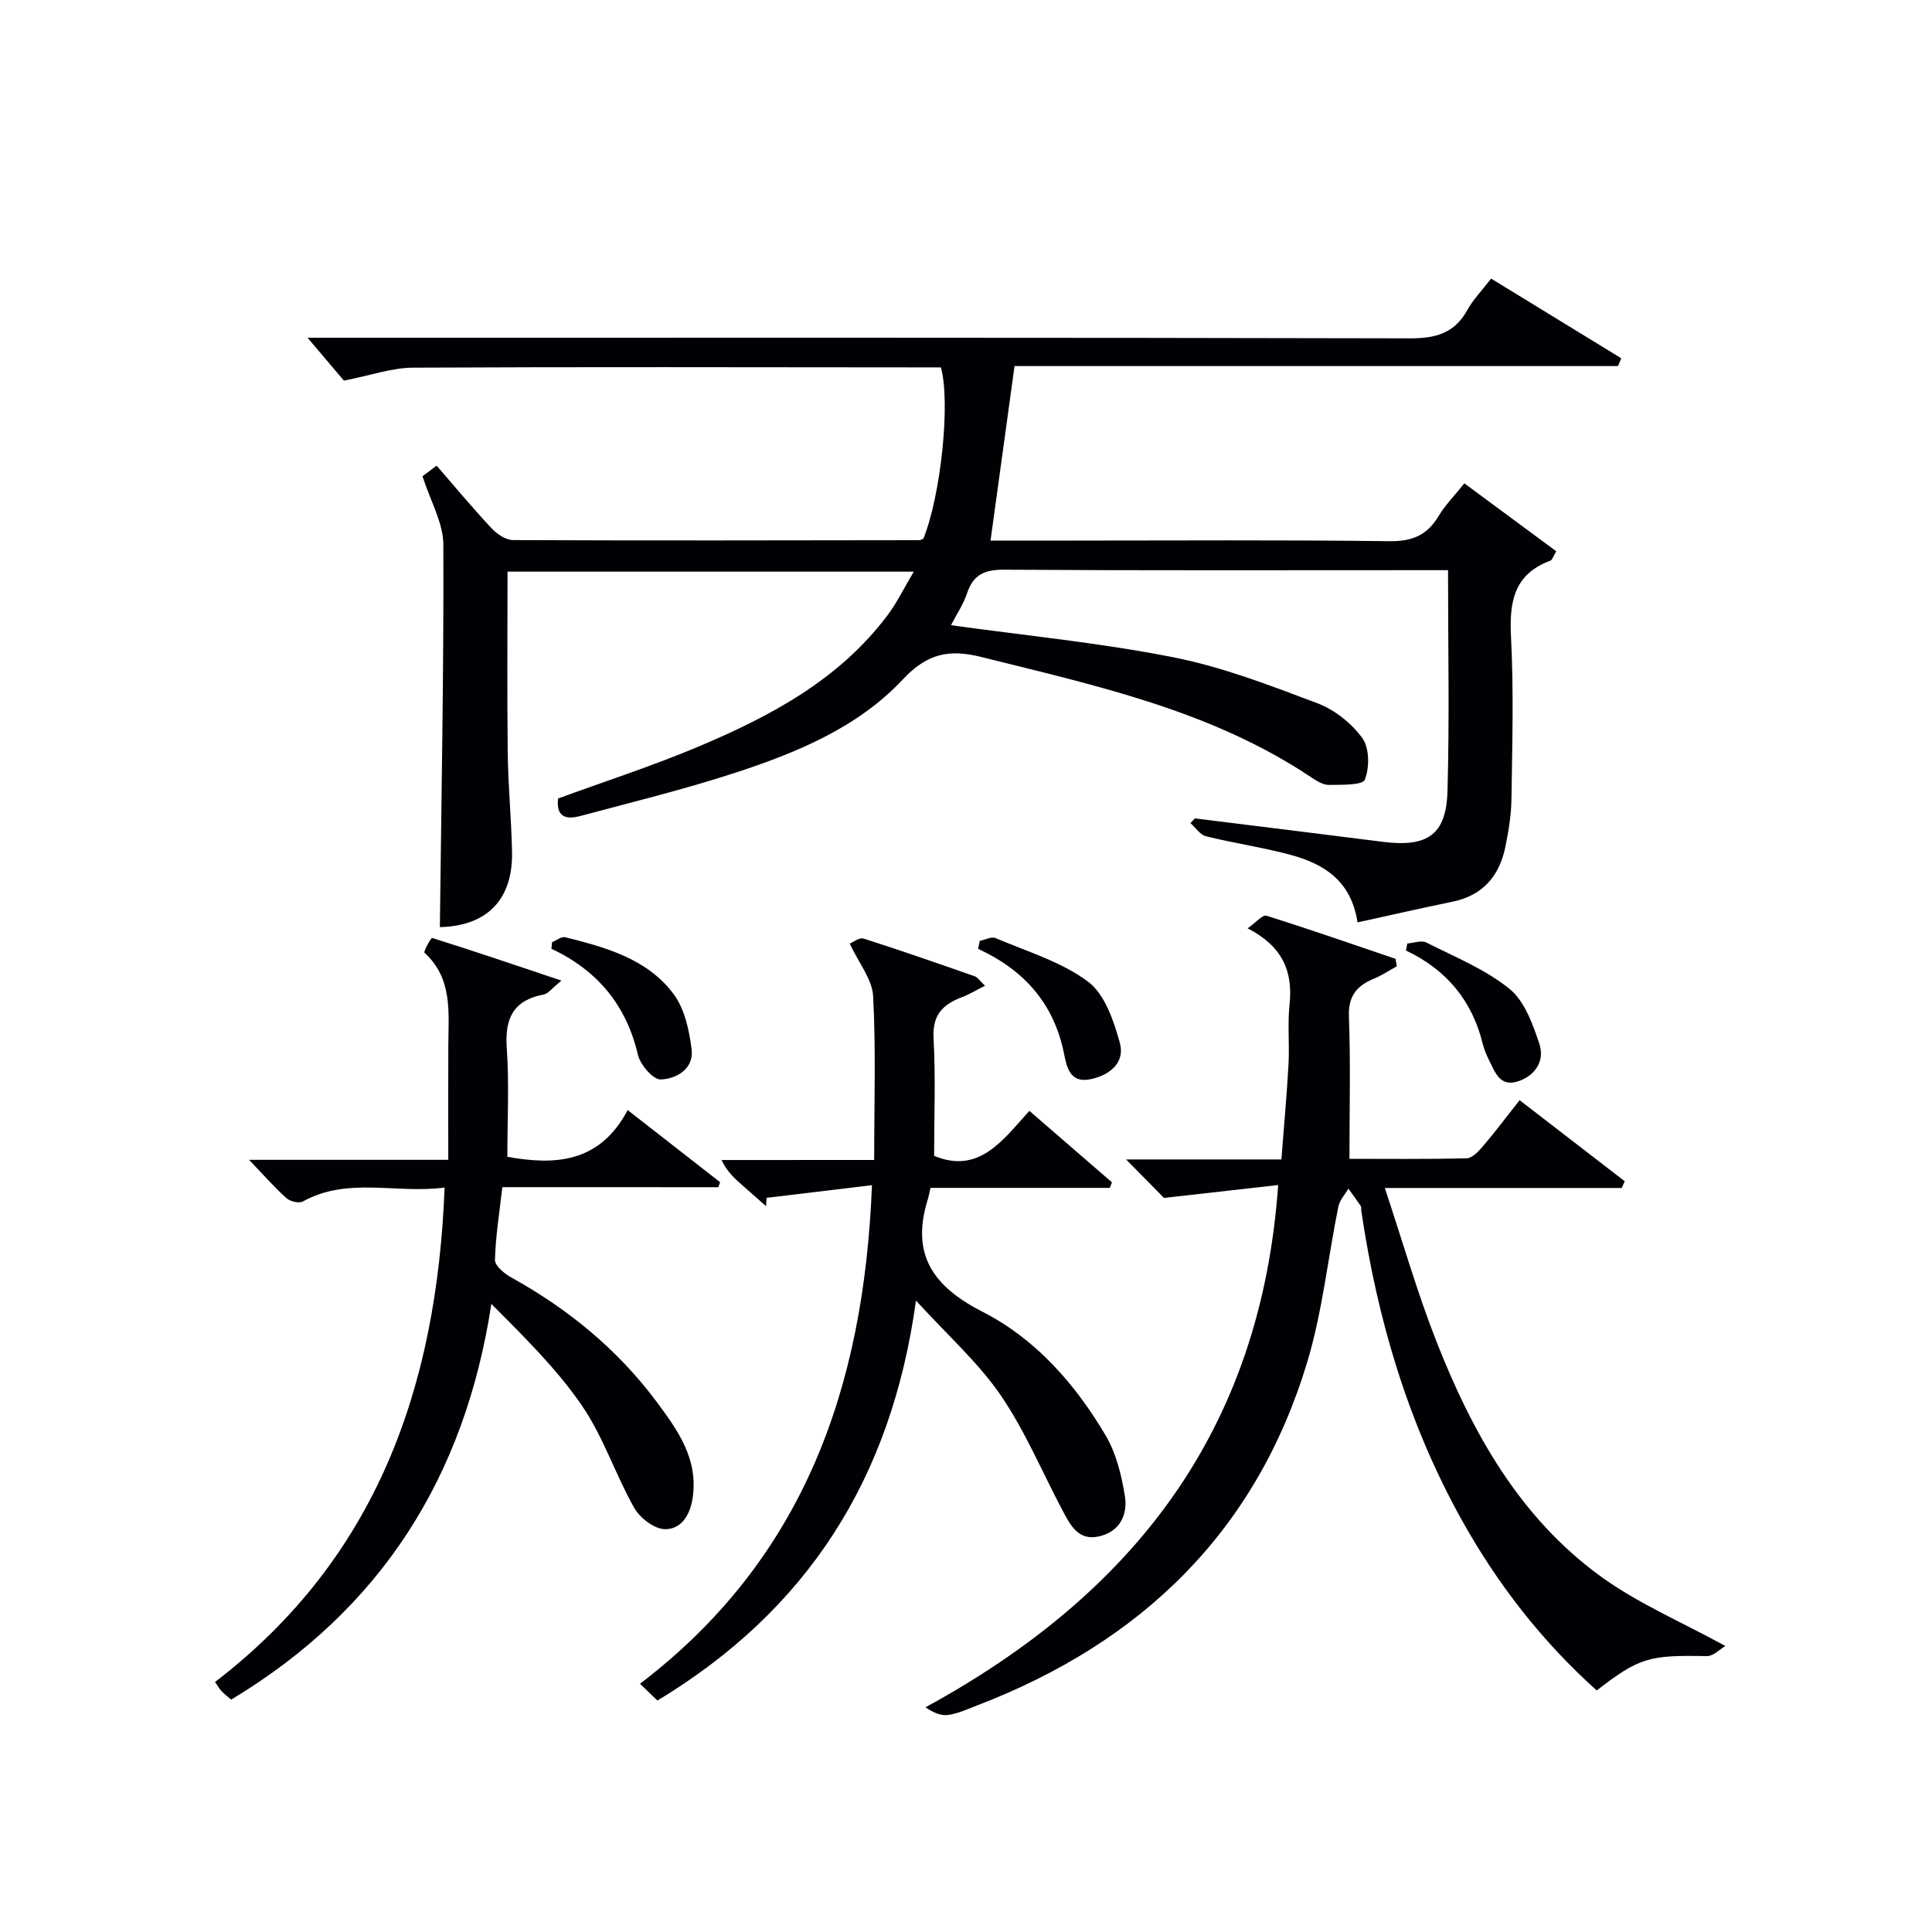 <svg enable-background="new 0 0 400 400" viewBox="0 0 400 400" xmlns="http://www.w3.org/2000/svg"><g fill="#010105"><path d="m91.07 191.95c.31-26.66.82-52.94.72-79.21-.02-4.48-2.66-8.96-4.32-14.14.2-.15 1.46-1.09 2.93-2.19 3.92 4.51 7.52 8.86 11.38 12.97 1.12 1.2 2.95 2.44 4.47 2.44 28 .12 55.99.06 83.99.02.31 0 .62-.19.93-.3 3.6-8.85 5.67-28.23 3.63-35.48-1.7 0-3.51 0-5.32 0-34.66-.02-69.33-.12-103.99.06-4.33.02-8.64 1.58-14.29 2.68-1.76-2.07-4.52-5.33-7.52-8.87h5.25c74.33 0 148.65-.06 222.98.12 5.35.01 9.23-1.05 11.89-5.87 1.19-2.15 2.98-3.98 4.92-6.5 8.99 5.51 17.97 11 26.95 16.5-.22.54-.45 1.07-.67 1.61-41.71 0-83.42 0-124.95 0-1.69 12.3-3.31 24.05-4.97 36.13h16.61c22 0 44-.16 65.99.13 4.73.06 7.82-1.26 10.19-5.24 1.34-2.25 3.25-4.16 5.31-6.74 6.43 4.75 12.71 9.4 19.03 14.07-.7 1.15-.85 1.8-1.2 1.93-7.62 2.81-8.55 8.6-8.17 15.87.58 11.14.25 22.32.09 33.49-.04 3.29-.59 6.61-1.25 9.85-1.23 6.07-4.66 10.13-11 11.42-6.46 1.32-12.89 2.8-19.62 4.27-1.3-8.64-6.99-12.13-13.89-13.99-5.75-1.55-11.68-2.4-17.47-3.84-1.23-.3-2.16-1.78-3.23-2.72.3-.33.6-.65.91-.98 12.97 1.61 25.94 3.2 38.91 4.85 9.25 1.17 13.15-1.43 13.4-10.55.42-14.97.11-29.96.11-45.69-1.84 0-3.6 0-5.35 0-28.83 0-57.66.09-86.49-.1-4.03-.03-6.43.95-7.73 4.85-.76 2.3-2.17 4.38-3.34 6.64 15.6 2.17 30.98 3.66 46.07 6.65 10.17 2.01 20.04 5.83 29.79 9.51 3.56 1.34 7.07 4.13 9.3 7.21 1.49 2.05 1.51 6.1.53 8.6-.47 1.19-4.82 1.06-7.42 1.1-1.21.02-2.54-.81-3.63-1.54-20.76-13.91-44.69-19.03-68.37-24.95-6.65-1.66-11.18-.75-16.23 4.64-9.4 10.03-22.11 15.23-34.98 19.42-10.41 3.39-21.08 5.99-31.66 8.83-2.71.73-5.21.6-4.75-3.59 9.42-3.45 19.35-6.66 28.94-10.69 14.96-6.3 29.22-13.85 39.28-27.26 1.95-2.59 3.38-5.58 5.43-9.02-28.54 0-56.08 0-84.11 0 0 12.58-.11 25.02.04 37.46.08 6.82.74 13.62.89 20.44.24 10.05-5.22 15.48-14.94 15.7z"/><path d="m335.75 245.96c-15.92 0-31.84 0-49.04 0 3.68 11.05 6.67 21.52 10.62 31.6 7.44 18.97 17.26 36.63 34.14 48.86 7.68 5.57 16.64 9.37 25.74 14.36-1.04.6-2.45 2.12-3.83 2.1-11.98-.23-13.95.28-22.8 7.11-11.29-10.14-20.51-21.96-27.91-35.24-11.13-20-17.51-41.54-20.83-64.08-.05-.33.05-.74-.11-.98-.82-1.22-1.7-2.39-2.56-3.59-.71 1.22-1.8 2.37-2.07 3.68-2.18 10.72-3.3 21.73-6.43 32.15-10.57 35.16-34.35 58.08-68.21 71.1-2.01.77-4.03 1.72-6.13 2.03-1.49.22-3.12-.48-4.72-1.58 42.93-23.42 69.45-57.17 73.02-108.13-8 .9-15.39 1.74-23.64 2.67-1.73-1.76-4.58-4.66-7.84-7.97h32.15c.52-6.81 1.11-13.22 1.47-19.64.23-4.15-.22-8.36.22-12.49.73-6.89-1.53-12.05-8.69-15.72 1.72-1.2 3.11-2.86 3.9-2.61 8.97 2.81 17.84 5.91 26.74 8.93.08.51.17 1.03.25 1.54-1.53.84-2.99 1.84-4.6 2.5-3.57 1.46-5.47 3.52-5.31 7.86.36 9.6.11 19.23.11 29.5 7.39 0 15.84.1 24.28-.11 1.15-.03 2.46-1.44 3.36-2.5 2.48-2.91 4.78-5.97 7.59-9.53 7.28 5.61 14.53 11.2 21.77 16.79-.2.45-.42.92-.64 1.39z"/><path d="m104 245.79c-.62 5.51-1.41 10.28-1.52 15.06-.03 1.21 1.94 2.85 3.36 3.63 11.82 6.54 22.05 14.93 30.13 25.78 4.37 5.87 8.65 11.83 7.43 19.91-.54 3.6-2.43 6.49-5.75 6.43-2.19-.04-5.16-2.32-6.35-4.42-3.9-6.91-6.39-14.71-10.84-21.2-5.21-7.59-11.91-14.16-18.73-21.02-5.48 35.91-22.89 63.29-53.87 81.93-.8-.69-1.45-1.18-2-1.77-.44-.47-.76-1.05-1.34-1.88 33.44-25.65 45.93-60.97 47.53-102.37-10.15 1.33-20.02-2.27-29.34 2.88-.8.44-2.64.01-3.4-.68-2.56-2.31-4.84-4.91-7.74-7.94h41.24c0-8.22-.03-15.99.01-23.75.03-6.8.93-13.79-4.94-19.13-.24-.21 1.37-3.13 1.58-3.06 8.62 2.7 17.17 5.61 26.78 8.83-1.97 1.59-2.73 2.7-3.67 2.88-6.29 1.19-8.08 4.93-7.65 11.07.52 7.41.12 14.88.12 22.54 9.63 1.71 19.05 1.44 24.91-9.68 6.8 5.3 12.97 10.12 19.14 14.93-.12.35-.25.69-.37 1.04-14.67-.01-29.37-.01-44.72-.01z"/><path d="m180.99 240.16c0-12 .37-23-.22-33.94-.19-3.46-2.94-6.79-4.84-10.85.59-.23 1.96-1.34 2.88-1.04 7.73 2.45 15.38 5.14 23.03 7.81.55.19.94.85 2.1 1.95-1.88.94-3.28 1.8-4.8 2.37-3.93 1.5-6.13 3.67-5.86 8.47.45 8.11.12 16.25.12 24.38 9.3 3.85 14.21-3.24 19.72-9.32 5.98 5.18 11.54 9.99 17.1 14.8-.15.38-.3.76-.45 1.15-12.35 0-24.69 0-37.12 0-.27 1.18-.38 1.8-.57 2.41-3.53 11.39 1.06 17.99 11.43 23.29 10.93 5.58 19.14 14.95 25.4 25.55 2.19 3.71 3.3 8.26 3.99 12.57.6 3.81-1 7.34-5.36 8.33-4.23.97-5.89-2.24-7.47-5.21-4.27-8.03-7.79-16.56-12.89-24.01-4.61-6.74-10.9-12.32-17.54-19.6-5.07 37.06-22.64 64.16-53.53 82.81-1.16-1.12-2.22-2.15-3.6-3.48 33.91-25.85 46.37-61.29 48.02-103.22-7.72.93-14.77 1.77-21.83 2.62-.03.58-.06 1.15-.09 1.73-1.58-1.39-3.16-2.79-4.74-4.18-1.63-1.43-3.28-2.84-4.49-5.38 10.33-.01 20.63-.01 31.61-.01z"/><path d="m114.3 195.07c.91-.37 1.95-1.22 2.72-1.03 8.43 2.12 17 4.47 22.44 11.77 2.29 3.07 3.25 7.51 3.73 11.47.5 4.03-3.17 6.1-6.4 6.21-1.56.05-4.23-3.03-4.71-5.09-2.4-10.28-8.36-17.47-17.91-21.97.05-.45.09-.91.13-1.36z"/><path d="m202.85 194.8c1.1-.22 2.42-.94 3.27-.58 6.51 2.78 13.58 4.88 19.13 9.01 3.48 2.58 5.34 8.11 6.6 12.68 1.15 4.17-2.2 6.76-6.17 7.55-4.3.85-4.86-2.77-5.44-5.58-2.12-10.2-8.28-17.08-17.73-21.43.11-.54.23-1.09.34-1.65z"/><path d="m291.37 195.34c1.32-.1 2.9-.72 3.91-.21 5.89 2.97 12.18 5.52 17.23 9.59 3.13 2.53 4.84 7.31 6.2 11.4 1.16 3.5-.84 6.62-4.48 7.78-3.77 1.2-4.74-2.05-6-4.53-.52-1.03-.96-2.13-1.24-3.24-2.19-8.93-7.49-15.36-15.9-19.33.1-.49.19-.97.28-1.46z"/></g></svg>